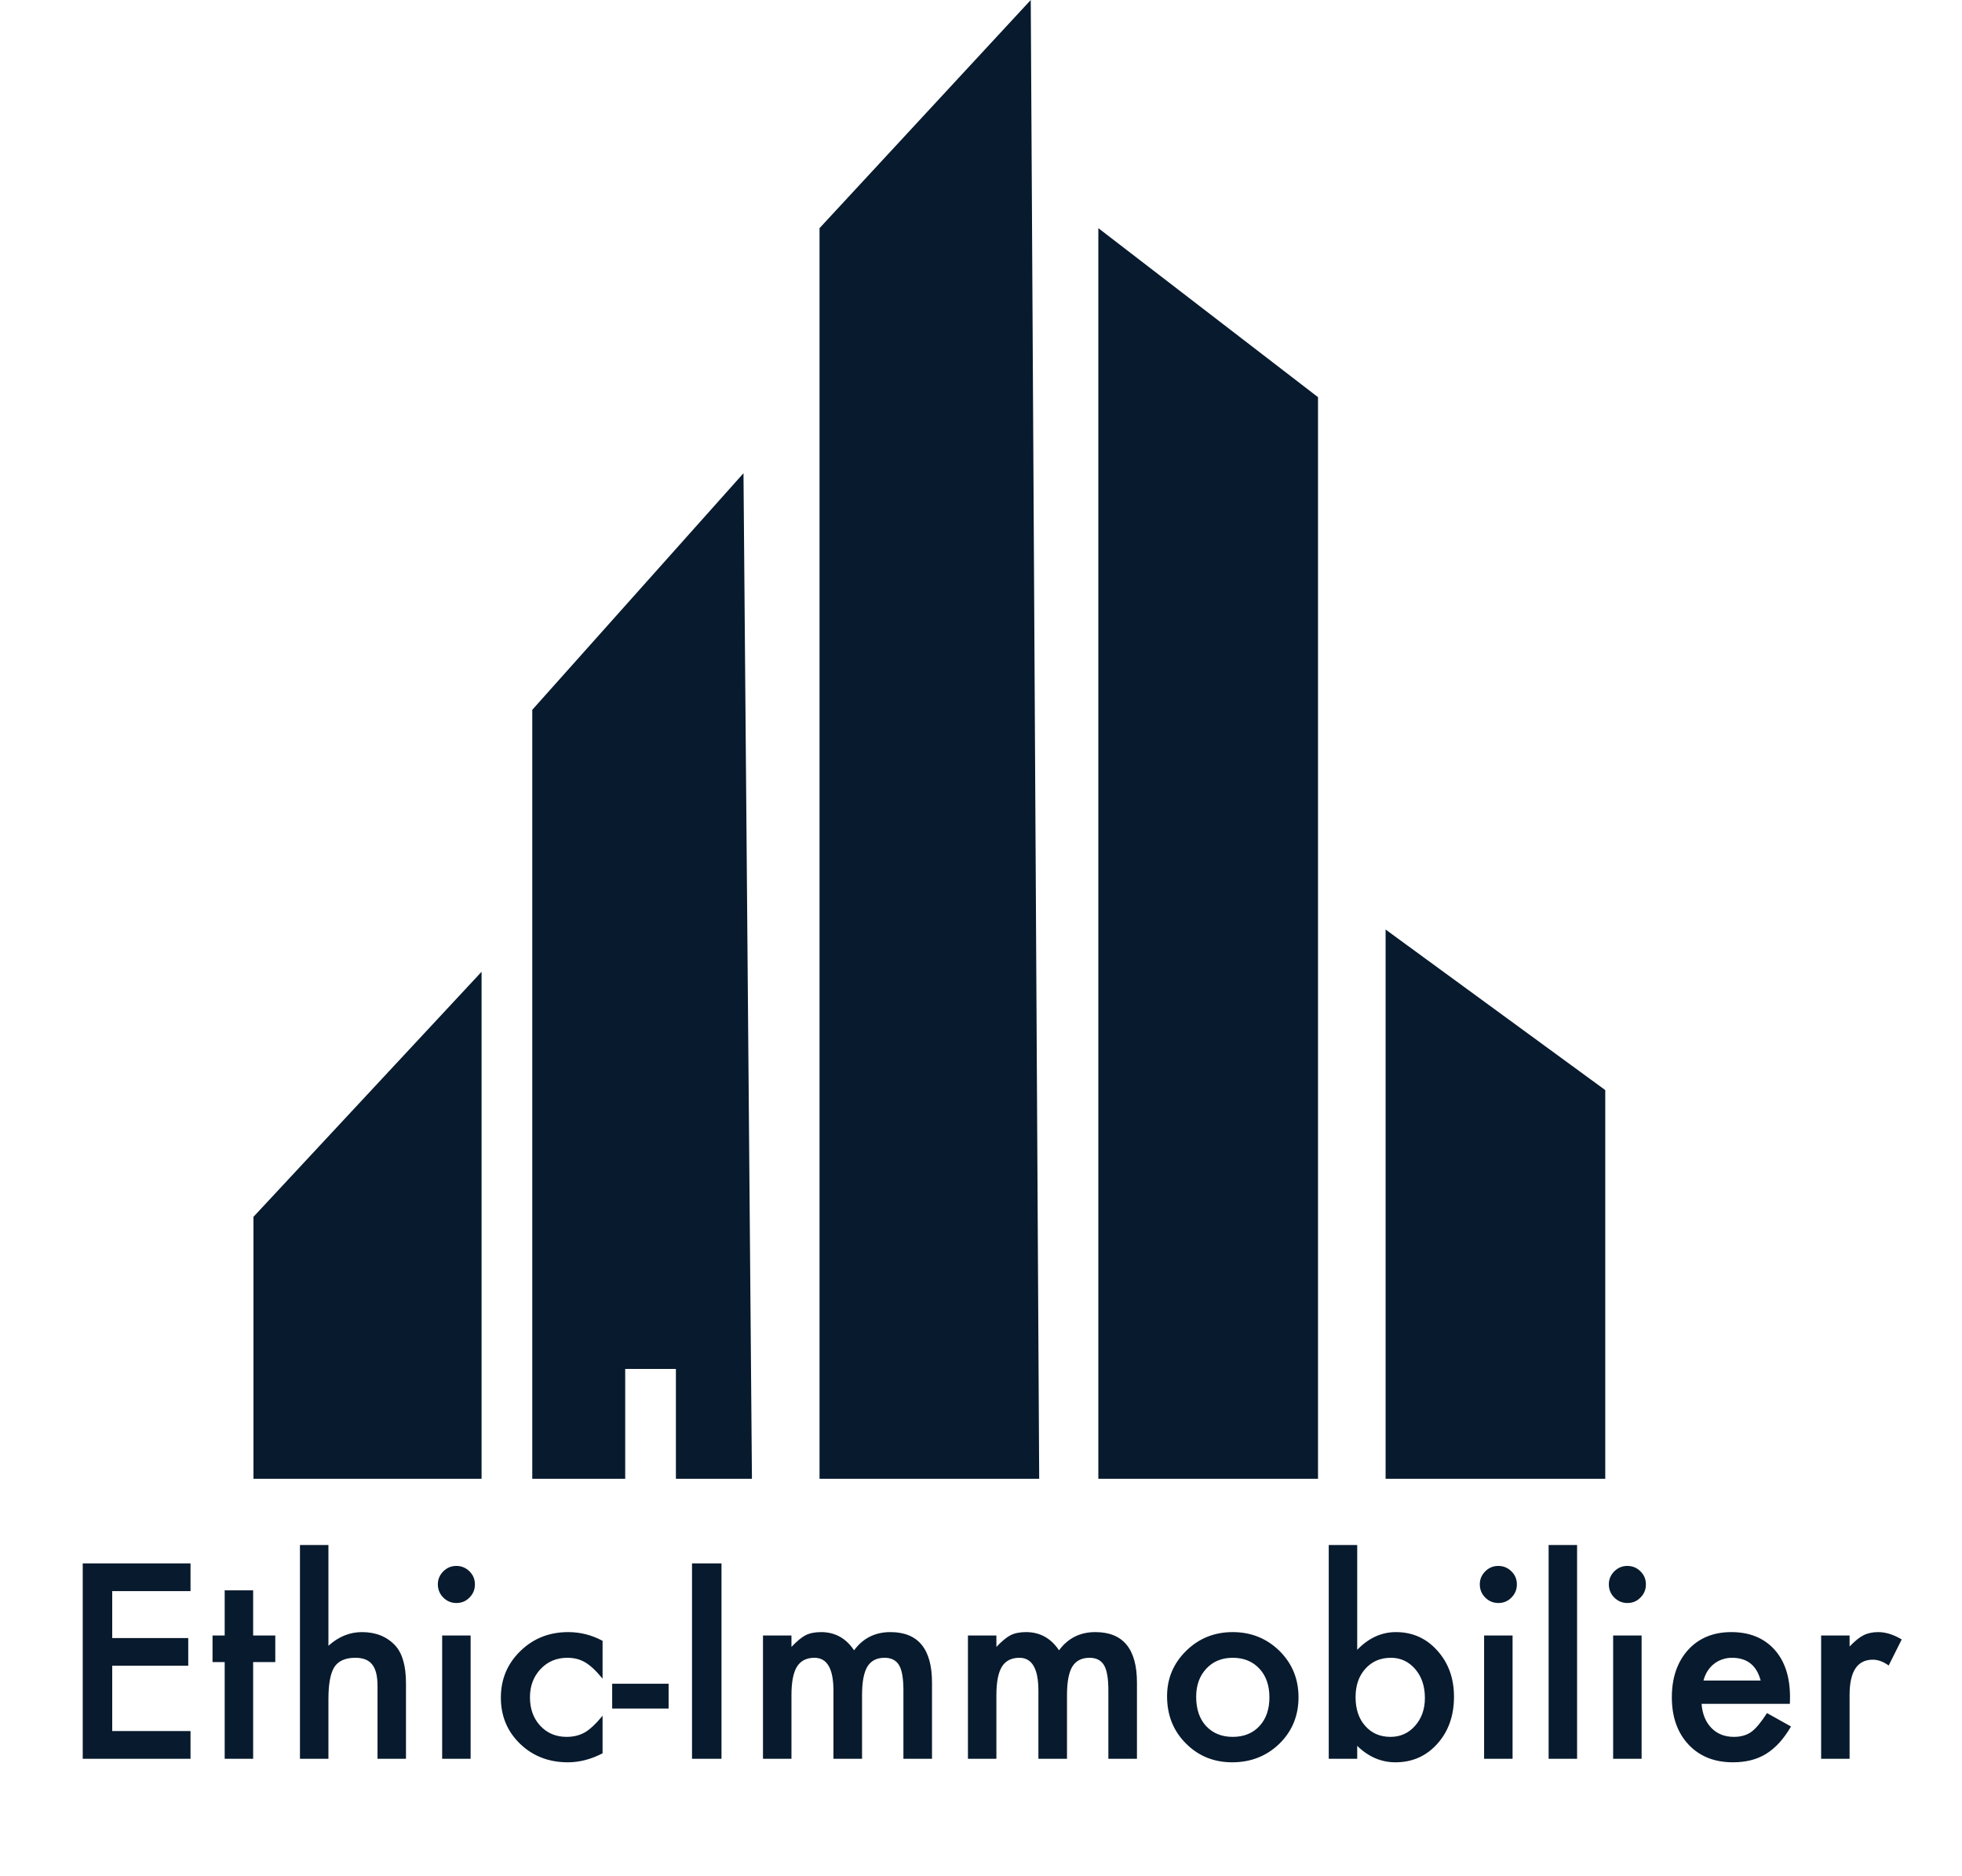 <svg width="318" height="304" viewBox="0 0 318 304" fill="none" xmlns="http://www.w3.org/2000/svg">
<path d="M30.88 257.84H18.188V265.447H30.511V269.938H18.188V280.518H30.88V285.009H13.41V253.35H30.88V257.84ZM41.03 269.343V285.009H36.417V269.343H34.448V265.037H36.417V257.717H41.03V265.037H44.619V269.343H41.03ZM48.617 250.376H53.231V266.698C54.871 265.222 56.682 264.484 58.664 264.484C60.92 264.484 62.724 265.215 64.078 266.678C65.226 267.949 65.8 269.979 65.8 272.768V285.009H61.187V273.198C61.187 271.599 60.9 270.444 60.325 269.733C59.765 269.008 58.856 268.646 57.598 268.646C55.985 268.646 54.851 269.145 54.194 270.143C53.552 271.155 53.231 272.891 53.231 275.351V285.009H48.617V250.376ZM76.278 265.037V285.009H71.665V265.037H76.278ZM70.967 256.733C70.967 255.926 71.261 255.229 71.849 254.641C72.437 254.054 73.141 253.76 73.961 253.76C74.795 253.76 75.506 254.054 76.094 254.641C76.681 255.215 76.975 255.919 76.975 256.753C76.975 257.587 76.681 258.298 76.094 258.886C75.519 259.474 74.816 259.768 73.982 259.768C73.148 259.768 72.437 259.474 71.849 258.886C71.261 258.298 70.967 257.58 70.967 256.733ZM97.665 265.898V272.029C96.612 270.744 95.669 269.863 94.835 269.384C94.015 268.892 93.051 268.646 91.944 268.646C90.208 268.646 88.766 269.254 87.617 270.471C86.469 271.688 85.895 273.212 85.895 275.044C85.895 276.916 86.449 278.454 87.556 279.657C88.677 280.86 90.105 281.462 91.841 281.462C92.949 281.462 93.926 281.222 94.774 280.744C95.594 280.279 96.558 279.377 97.665 278.037V284.127C95.792 285.098 93.919 285.583 92.046 285.583C88.957 285.583 86.373 284.585 84.296 282.589C82.218 280.58 81.179 278.085 81.179 275.105C81.179 272.125 82.231 269.61 84.337 267.559C86.442 265.509 89.025 264.484 92.087 264.484C94.056 264.484 95.915 264.955 97.665 265.898ZM99.223 272.85H108.368V276.869H99.223V272.85ZM116.939 253.35V285.009H112.162V253.35H116.939ZM123.665 265.037H128.279V266.883C129.167 265.953 129.926 265.324 130.555 264.996C131.224 264.655 132.065 264.484 133.077 264.484C135.332 264.484 137.116 265.468 138.428 267.436C139.877 265.468 141.839 264.484 144.313 264.484C148.811 264.484 151.059 267.211 151.059 272.665V285.009H146.425V273.916C146.425 272.002 146.193 270.649 145.728 269.856C145.25 269.049 144.464 268.646 143.37 268.646C142.099 268.646 141.169 269.125 140.581 270.081C140.007 271.038 139.72 272.576 139.72 274.695V285.009H135.086V273.977C135.086 270.423 134.061 268.646 132.01 268.646C130.712 268.646 129.762 269.131 129.16 270.102C128.572 271.073 128.279 272.604 128.279 274.695V285.009H123.665V265.037ZM156.883 265.037H161.496V266.883C162.385 265.953 163.144 265.324 163.772 264.996C164.442 264.655 165.283 264.484 166.295 264.484C168.55 264.484 170.334 265.468 171.646 267.436C173.095 265.468 175.057 264.484 177.531 264.484C182.029 264.484 184.277 267.211 184.277 272.665V285.009H179.643V273.916C179.643 272.002 179.411 270.649 178.946 269.856C178.468 269.049 177.682 268.646 176.588 268.646C175.317 268.646 174.387 269.125 173.799 270.081C173.225 271.038 172.938 272.576 172.938 274.695V285.009H168.304V273.977C168.304 270.423 167.279 268.646 165.228 268.646C163.93 268.646 162.98 269.131 162.378 270.102C161.79 271.073 161.496 272.604 161.496 274.695V285.009H156.883V265.037ZM189.158 274.88C189.158 271.995 190.19 269.542 192.254 267.518C194.318 265.495 196.833 264.484 199.8 264.484C202.78 264.484 205.309 265.502 207.386 267.539C209.437 269.576 210.462 272.077 210.462 275.044C210.462 278.037 209.43 280.546 207.366 282.569C205.288 284.578 202.739 285.583 199.718 285.583C196.724 285.583 194.215 284.558 192.192 282.507C190.169 280.484 189.158 277.942 189.158 274.88ZM193.874 274.962C193.874 276.957 194.407 278.536 195.473 279.698C196.567 280.874 198.009 281.462 199.8 281.462C201.604 281.462 203.046 280.881 204.126 279.719C205.206 278.557 205.746 277.005 205.746 275.064C205.746 273.123 205.206 271.572 204.126 270.41C203.032 269.234 201.59 268.646 199.8 268.646C198.036 268.646 196.608 269.234 195.514 270.41C194.42 271.585 193.874 273.103 193.874 274.962ZM219.976 250.376V267.354C221.822 265.441 223.913 264.484 226.251 264.484C228.944 264.484 231.186 265.488 232.976 267.498C234.767 269.494 235.663 271.982 235.663 274.962C235.663 278.037 234.76 280.58 232.956 282.589C231.165 284.585 228.903 285.583 226.169 285.583C223.859 285.583 221.794 284.695 219.976 282.918V285.009H215.363V250.376H219.976ZM230.946 275.167C230.946 273.253 230.427 271.695 229.388 270.492C228.336 269.261 227.016 268.646 225.431 268.646C223.736 268.646 222.355 269.241 221.289 270.43C220.236 271.606 219.71 273.137 219.71 275.023C219.71 276.964 220.229 278.516 221.268 279.678C222.307 280.867 223.674 281.462 225.369 281.462C226.969 281.462 228.295 280.867 229.347 279.678C230.413 278.475 230.946 276.971 230.946 275.167ZM245.156 265.037V285.009H240.543V265.037H245.156ZM239.846 256.733C239.846 255.926 240.139 255.229 240.727 254.641C241.315 254.054 242.019 253.76 242.839 253.76C243.673 253.76 244.384 254.054 244.972 254.641C245.56 255.215 245.854 255.919 245.854 256.753C245.854 257.587 245.56 258.298 244.972 258.886C244.398 259.474 243.694 259.768 242.86 259.768C242.026 259.768 241.315 259.474 240.727 258.886C240.139 258.298 239.846 257.58 239.846 256.733ZM255.614 250.376V285.009H251V250.376H255.614ZM266.071 265.037V285.009H261.458V265.037H266.071ZM260.761 256.733C260.761 255.926 261.054 255.229 261.642 254.641C262.23 254.054 262.934 253.76 263.754 253.76C264.588 253.76 265.299 254.054 265.887 254.641C266.475 255.215 266.768 255.919 266.768 256.753C266.768 257.587 266.475 258.298 265.887 258.886C265.313 259.474 264.609 259.768 263.775 259.768C262.941 259.768 262.23 259.474 261.642 258.886C261.054 258.298 260.761 257.58 260.761 256.733ZM290.103 276.11H275.791C275.914 277.75 276.447 279.056 277.39 280.026C278.333 280.983 279.543 281.462 281.019 281.462C282.168 281.462 283.118 281.188 283.87 280.641C284.608 280.095 285.448 279.083 286.392 277.607L290.288 279.78C289.686 280.806 289.05 281.687 288.381 282.425C287.711 283.15 286.993 283.751 286.228 284.23C285.462 284.695 284.635 285.036 283.747 285.255C282.858 285.474 281.894 285.583 280.855 285.583C277.875 285.583 275.483 284.626 273.679 282.712C271.874 280.785 270.972 278.229 270.972 275.044C270.972 271.886 271.847 269.33 273.597 267.375C275.36 265.447 277.698 264.484 280.609 264.484C283.548 264.484 285.872 265.42 287.581 267.293C289.276 269.152 290.124 271.729 290.124 275.023L290.103 276.11ZM285.366 272.337C284.724 269.876 283.172 268.646 280.712 268.646C280.151 268.646 279.625 268.735 279.133 268.913C278.641 269.077 278.19 269.323 277.78 269.651C277.383 269.965 277.041 270.348 276.754 270.799C276.467 271.25 276.249 271.763 276.098 272.337H285.366ZM295.168 265.037H299.781V266.821C300.629 265.933 301.381 265.324 302.037 264.996C302.707 264.655 303.5 264.484 304.415 264.484C305.632 264.484 306.903 264.88 308.229 265.673L306.117 269.897C305.242 269.268 304.388 268.954 303.554 268.954C301.039 268.954 299.781 270.854 299.781 274.654V285.009H295.168V265.037Z" fill="#081A2D"/>
<path d="M41.081 197.189V239.64H78.054V157.477L41.081 197.189Z" fill="#081A2D"/>
<path d="M86.27 115.027V239.64H101.333V221.838H109.55V239.64H121.874L120.504 76.685L86.27 115.027Z" fill="#081A2D"/>
<path d="M167.063 0L132.829 36.973V239.64H168.432L167.063 0Z" fill="#081A2D"/>
<path d="M213.622 64.36L178.018 36.973V239.64H213.622V64.36Z" fill="#081A2D"/>
<path d="M224.577 239.64V150.631L260.18 176.649V239.64H224.577Z" fill="#081A2D"/>
</svg>
